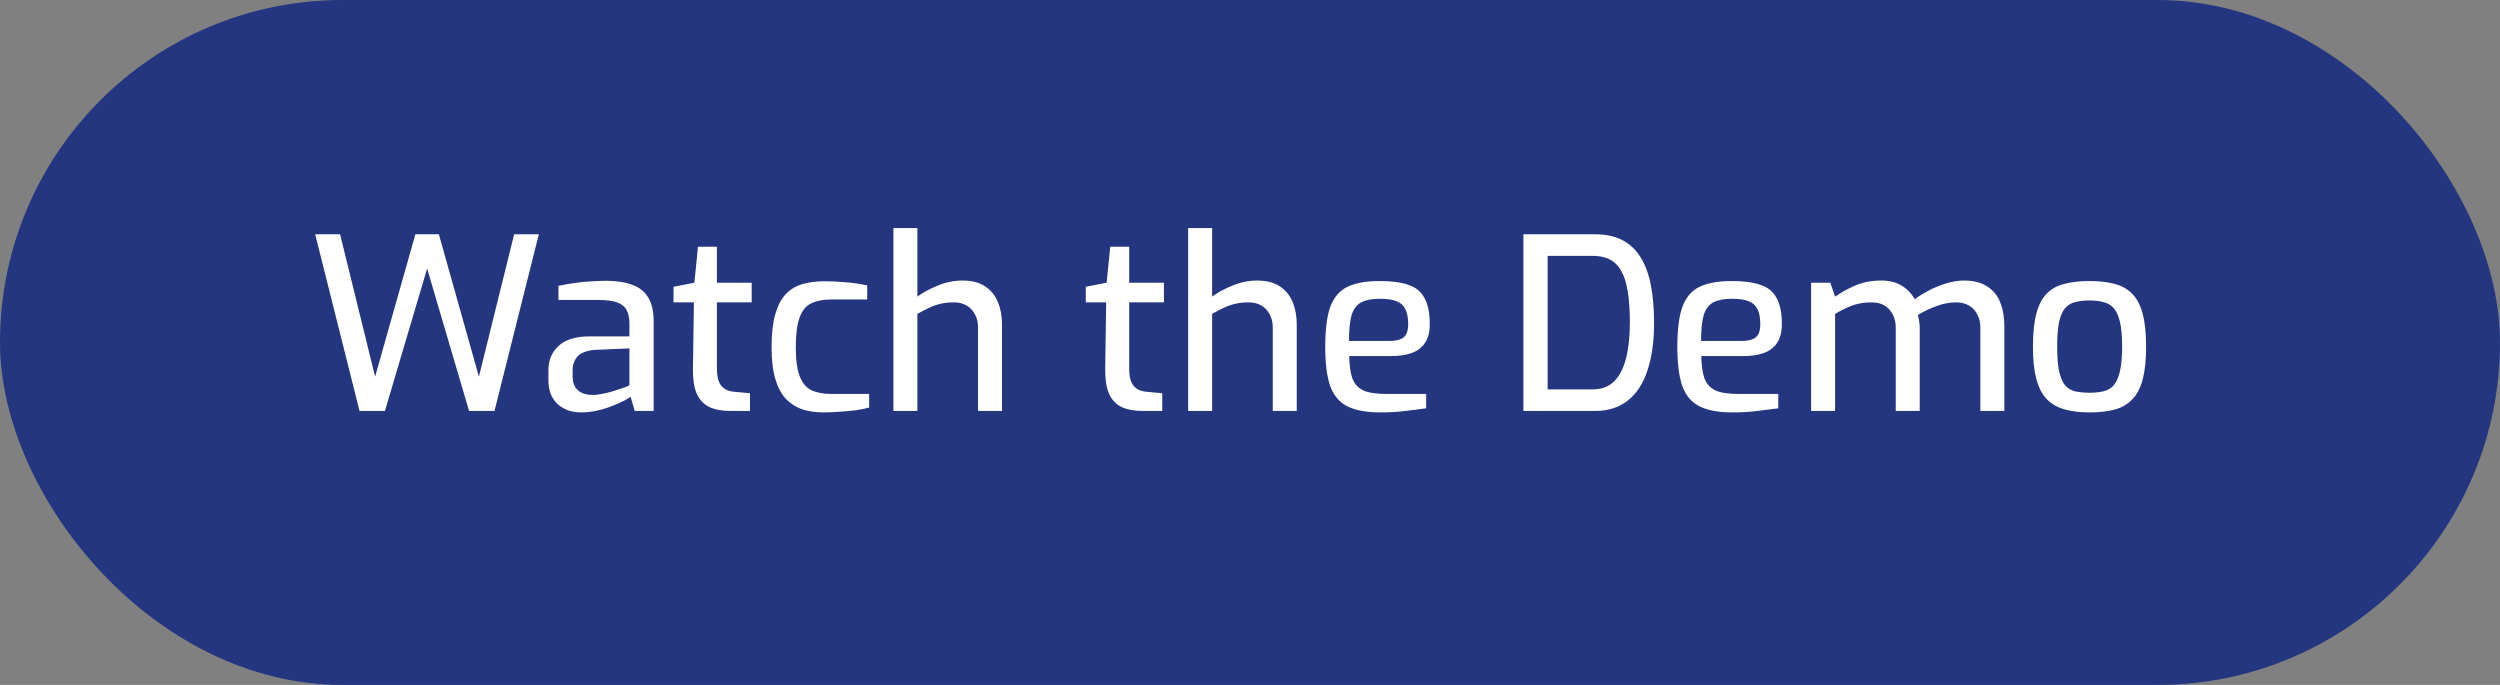 <svg width="146" height="40" viewBox="0 0 146 40" fill="none" xmlns="http://www.w3.org/2000/svg">
<rect x="0" y="0" width="146" height="40" fill="#808080" stroke="none"/>
<rect width="146" height="40" rx="20" fill="#24367F"/>
<path d="M20.996 24L18.406 13.682H19.862L21.906 21.998L24.258 13.682H25.63L27.968 21.998L30.026 13.682H31.468L28.878 24H27.394L24.944 15.684L22.48 24H20.996ZM33.931 24.084C33.38 24.084 32.923 23.921 32.559 23.594C32.205 23.258 32.027 22.796 32.027 22.208V21.62C32.027 21.041 32.223 20.57 32.615 20.206C33.017 19.833 33.618 19.646 34.421 19.646H36.759V18.862C36.759 18.573 36.708 18.33 36.605 18.134C36.512 17.929 36.334 17.775 36.073 17.672C35.812 17.569 35.425 17.518 34.911 17.518H32.615V16.692C32.951 16.617 33.343 16.552 33.791 16.496C34.248 16.44 34.781 16.407 35.387 16.398C36.003 16.398 36.517 16.477 36.927 16.636C37.347 16.785 37.66 17.037 37.865 17.392C38.071 17.737 38.173 18.199 38.173 18.778V24H37.067L36.829 23.174C36.773 23.211 36.657 23.281 36.479 23.384C36.302 23.477 36.073 23.58 35.793 23.692C35.523 23.804 35.224 23.897 34.897 23.972C34.58 24.047 34.258 24.084 33.931 24.084ZM34.575 23.062C34.715 23.071 34.879 23.057 35.065 23.02C35.261 22.983 35.453 22.941 35.639 22.894C35.835 22.838 36.013 22.782 36.171 22.726C36.339 22.67 36.474 22.623 36.577 22.586C36.689 22.539 36.75 22.511 36.759 22.502V20.346L34.799 20.43C34.314 20.458 33.964 20.579 33.749 20.794C33.544 21.009 33.441 21.289 33.441 21.634V21.97C33.441 22.241 33.497 22.46 33.609 22.628C33.721 22.787 33.861 22.899 34.029 22.964C34.206 23.029 34.389 23.062 34.575 23.062ZM42.666 24C42.162 24 41.742 23.921 41.406 23.762C41.079 23.594 40.836 23.328 40.678 22.964C40.528 22.6 40.458 22.115 40.468 21.508L40.524 17.658H39.334V16.748L40.552 16.51L40.762 14.41H41.868V16.51H43.898V17.658H41.868V21.494C41.868 21.783 41.896 22.017 41.952 22.194C42.008 22.371 42.087 22.507 42.19 22.6C42.292 22.693 42.404 22.763 42.526 22.81C42.647 22.847 42.764 22.871 42.876 22.88L43.8 22.964V24H42.666ZM48.098 24.084C47.659 24.084 47.253 24.028 46.88 23.916C46.516 23.795 46.194 23.594 45.914 23.314C45.643 23.034 45.433 22.647 45.284 22.152C45.135 21.657 45.06 21.032 45.06 20.276C45.06 19.501 45.13 18.867 45.27 18.372C45.41 17.868 45.611 17.476 45.872 17.196C46.143 16.907 46.469 16.706 46.852 16.594C47.235 16.482 47.664 16.426 48.14 16.426C48.532 16.426 48.943 16.445 49.372 16.482C49.811 16.519 50.235 16.58 50.646 16.664V17.49H48.532C48.075 17.49 47.692 17.565 47.384 17.714C47.076 17.854 46.847 18.129 46.698 18.54C46.549 18.941 46.474 19.525 46.474 20.29C46.474 21.027 46.553 21.597 46.712 21.998C46.871 22.39 47.099 22.656 47.398 22.796C47.706 22.936 48.089 23.006 48.546 23.006H50.758V23.804C50.543 23.86 50.287 23.911 49.988 23.958C49.699 23.995 49.391 24.023 49.064 24.042C48.747 24.07 48.425 24.084 48.098 24.084ZM52.175 24V13.318H53.575V17.322C53.902 17.079 54.299 16.865 54.765 16.678C55.232 16.482 55.713 16.384 56.207 16.384C56.749 16.384 57.187 16.496 57.523 16.72C57.869 16.944 58.121 17.252 58.279 17.644C58.438 18.027 58.517 18.461 58.517 18.946V24H57.117V19.114C57.117 18.825 57.057 18.573 56.935 18.358C56.823 18.134 56.66 17.961 56.445 17.84C56.24 17.719 55.993 17.658 55.703 17.658C55.423 17.658 55.162 17.686 54.919 17.742C54.686 17.798 54.462 17.877 54.247 17.98C54.033 18.083 53.809 18.199 53.575 18.33V24H52.175ZM66.742 24C66.238 24 65.818 23.921 65.482 23.762C65.155 23.594 64.912 23.328 64.754 22.964C64.605 22.6 64.534 22.115 64.544 21.508L64.6 17.658H63.41V16.748L64.628 16.51L64.838 14.41H65.944V16.51H67.974V17.658H65.944V21.494C65.944 21.783 65.972 22.017 66.028 22.194C66.084 22.371 66.163 22.507 66.266 22.6C66.368 22.693 66.481 22.763 66.602 22.81C66.723 22.847 66.84 22.871 66.952 22.88L67.876 22.964V24H66.742ZM69.388 24V13.318H70.788V17.322C71.115 17.079 71.511 16.865 71.978 16.678C72.445 16.482 72.925 16.384 73.42 16.384C73.962 16.384 74.4 16.496 74.736 16.72C75.082 16.944 75.334 17.252 75.492 17.644C75.651 18.027 75.73 18.461 75.73 18.946V24H74.33V19.114C74.33 18.825 74.269 18.573 74.148 18.358C74.036 18.134 73.873 17.961 73.658 17.84C73.453 17.719 73.206 17.658 72.916 17.658C72.636 17.658 72.375 17.686 72.132 17.742C71.899 17.798 71.675 17.877 71.46 17.98C71.246 18.083 71.022 18.199 70.788 18.33V24H69.388ZM80.6 24.084C79.807 24.084 79.172 23.967 78.696 23.734C78.229 23.501 77.893 23.109 77.688 22.558C77.492 21.998 77.394 21.228 77.394 20.248C77.394 19.249 77.492 18.475 77.688 17.924C77.893 17.364 78.229 16.972 78.696 16.748C79.163 16.524 79.793 16.412 80.586 16.412C81.277 16.412 81.832 16.487 82.252 16.636C82.681 16.776 82.994 17.033 83.19 17.406C83.395 17.77 83.498 18.279 83.498 18.932C83.498 19.389 83.405 19.753 83.218 20.024C83.041 20.295 82.784 20.491 82.448 20.612C82.121 20.733 81.729 20.794 81.272 20.794H78.794C78.803 21.335 78.864 21.769 78.976 22.096C79.097 22.413 79.307 22.647 79.606 22.796C79.914 22.936 80.362 23.006 80.95 23.006H83.288V23.846C82.887 23.902 82.476 23.953 82.056 24C81.636 24.056 81.151 24.084 80.6 24.084ZM78.78 19.912H81.146C81.519 19.912 81.795 19.842 81.972 19.702C82.149 19.562 82.238 19.305 82.238 18.932C82.238 18.559 82.182 18.265 82.07 18.05C81.967 17.835 81.795 17.681 81.552 17.588C81.309 17.495 80.987 17.448 80.586 17.448C80.129 17.448 79.765 17.518 79.494 17.658C79.233 17.798 79.046 18.045 78.934 18.4C78.831 18.755 78.78 19.259 78.78 19.912ZM88.967 24V13.682H93.139C93.783 13.682 94.325 13.799 94.763 14.032C95.202 14.265 95.557 14.606 95.827 15.054C96.098 15.493 96.294 16.034 96.415 16.678C96.537 17.313 96.597 18.036 96.597 18.848C96.597 19.949 96.467 20.883 96.205 21.648C95.953 22.413 95.571 22.997 95.057 23.398C94.544 23.799 93.905 24 93.139 24H88.967ZM90.381 22.74H93.013C93.527 22.74 93.942 22.586 94.259 22.278C94.577 21.961 94.81 21.513 94.959 20.934C95.109 20.346 95.183 19.651 95.183 18.848C95.183 18.111 95.141 17.495 95.057 17C94.973 16.496 94.843 16.095 94.665 15.796C94.488 15.488 94.259 15.269 93.979 15.138C93.709 15.007 93.387 14.942 93.013 14.942H90.381V22.74ZM101.163 24.084C100.369 24.084 99.734 23.967 99.258 23.734C98.792 23.501 98.456 23.109 98.251 22.558C98.055 21.998 97.957 21.228 97.957 20.248C97.957 19.249 98.055 18.475 98.251 17.924C98.456 17.364 98.792 16.972 99.258 16.748C99.725 16.524 100.355 16.412 101.149 16.412C101.839 16.412 102.395 16.487 102.815 16.636C103.244 16.776 103.557 17.033 103.753 17.406C103.958 17.77 104.061 18.279 104.061 18.932C104.061 19.389 103.967 19.753 103.781 20.024C103.603 20.295 103.347 20.491 103.011 20.612C102.684 20.733 102.292 20.794 101.835 20.794H99.356C99.366 21.335 99.427 21.769 99.538 22.096C99.66 22.413 99.87 22.647 100.169 22.796C100.477 22.936 100.925 23.006 101.513 23.006H103.851V23.846C103.449 23.902 103.039 23.953 102.619 24C102.199 24.056 101.713 24.084 101.163 24.084ZM99.343 19.912H101.709C102.082 19.912 102.357 19.842 102.535 19.702C102.712 19.562 102.801 19.305 102.801 18.932C102.801 18.559 102.745 18.265 102.633 18.05C102.53 17.835 102.357 17.681 102.115 17.588C101.872 17.495 101.55 17.448 101.149 17.448C100.691 17.448 100.327 17.518 100.057 17.658C99.795 17.798 99.609 18.045 99.496 18.4C99.394 18.755 99.343 19.259 99.343 19.912ZM105.769 24V16.51H106.889L107.169 17.322C107.533 17.07 107.934 16.851 108.373 16.664C108.812 16.477 109.316 16.384 109.885 16.384C110.352 16.384 110.748 16.487 111.075 16.692C111.402 16.897 111.649 17.159 111.817 17.476C112.041 17.308 112.312 17.14 112.629 16.972C112.946 16.804 113.287 16.664 113.651 16.552C114.015 16.44 114.365 16.384 114.701 16.384C115.261 16.384 115.714 16.501 116.059 16.734C116.414 16.958 116.666 17.271 116.815 17.672C116.974 18.064 117.053 18.512 117.053 19.016V24H115.653V19.128C115.653 18.829 115.592 18.573 115.471 18.358C115.359 18.134 115.196 17.961 114.981 17.84C114.776 17.719 114.524 17.658 114.225 17.658C113.852 17.658 113.469 17.733 113.077 17.882C112.685 18.022 112.326 18.195 111.999 18.4C112.036 18.521 112.064 18.647 112.083 18.778C112.102 18.899 112.111 19.021 112.111 19.142V24H110.711V19.128C110.711 18.829 110.65 18.573 110.529 18.358C110.417 18.134 110.258 17.961 110.053 17.84C109.848 17.719 109.596 17.658 109.297 17.658C109.017 17.658 108.756 17.686 108.513 17.742C108.28 17.798 108.056 17.877 107.841 17.98C107.626 18.073 107.402 18.19 107.169 18.33V24H105.769ZM122.028 24.084C121.459 24.084 120.964 24.023 120.544 23.902C120.133 23.781 119.793 23.58 119.522 23.3C119.251 23.011 119.051 22.619 118.92 22.124C118.789 21.629 118.724 21.004 118.724 20.248C118.724 19.464 118.789 18.825 118.92 18.33C119.051 17.826 119.251 17.434 119.522 17.154C119.793 16.874 120.138 16.683 120.558 16.58C120.978 16.468 121.468 16.412 122.028 16.412C122.588 16.412 123.078 16.468 123.498 16.58C123.918 16.692 124.263 16.888 124.534 17.168C124.805 17.448 125.005 17.84 125.136 18.344C125.267 18.839 125.332 19.473 125.332 20.248C125.332 21.013 125.267 21.648 125.136 22.152C125.005 22.647 124.805 23.034 124.534 23.314C124.273 23.594 123.932 23.795 123.512 23.916C123.092 24.028 122.597 24.084 122.028 24.084ZM122.028 22.936C122.336 22.936 122.607 22.908 122.84 22.852C123.083 22.796 123.283 22.679 123.442 22.502C123.601 22.315 123.722 22.04 123.806 21.676C123.89 21.312 123.932 20.831 123.932 20.234C123.932 19.637 123.89 19.161 123.806 18.806C123.722 18.442 123.601 18.171 123.442 17.994C123.283 17.817 123.083 17.7 122.84 17.644C122.607 17.579 122.336 17.546 122.028 17.546C121.711 17.546 121.431 17.579 121.188 17.644C120.955 17.7 120.759 17.817 120.6 17.994C120.451 18.171 120.334 18.442 120.25 18.806C120.175 19.161 120.138 19.637 120.138 20.234C120.138 20.831 120.175 21.312 120.25 21.676C120.334 22.04 120.451 22.315 120.6 22.502C120.759 22.679 120.955 22.796 121.188 22.852C121.431 22.908 121.711 22.936 122.028 22.936Z" fill="white"/>
</svg>
